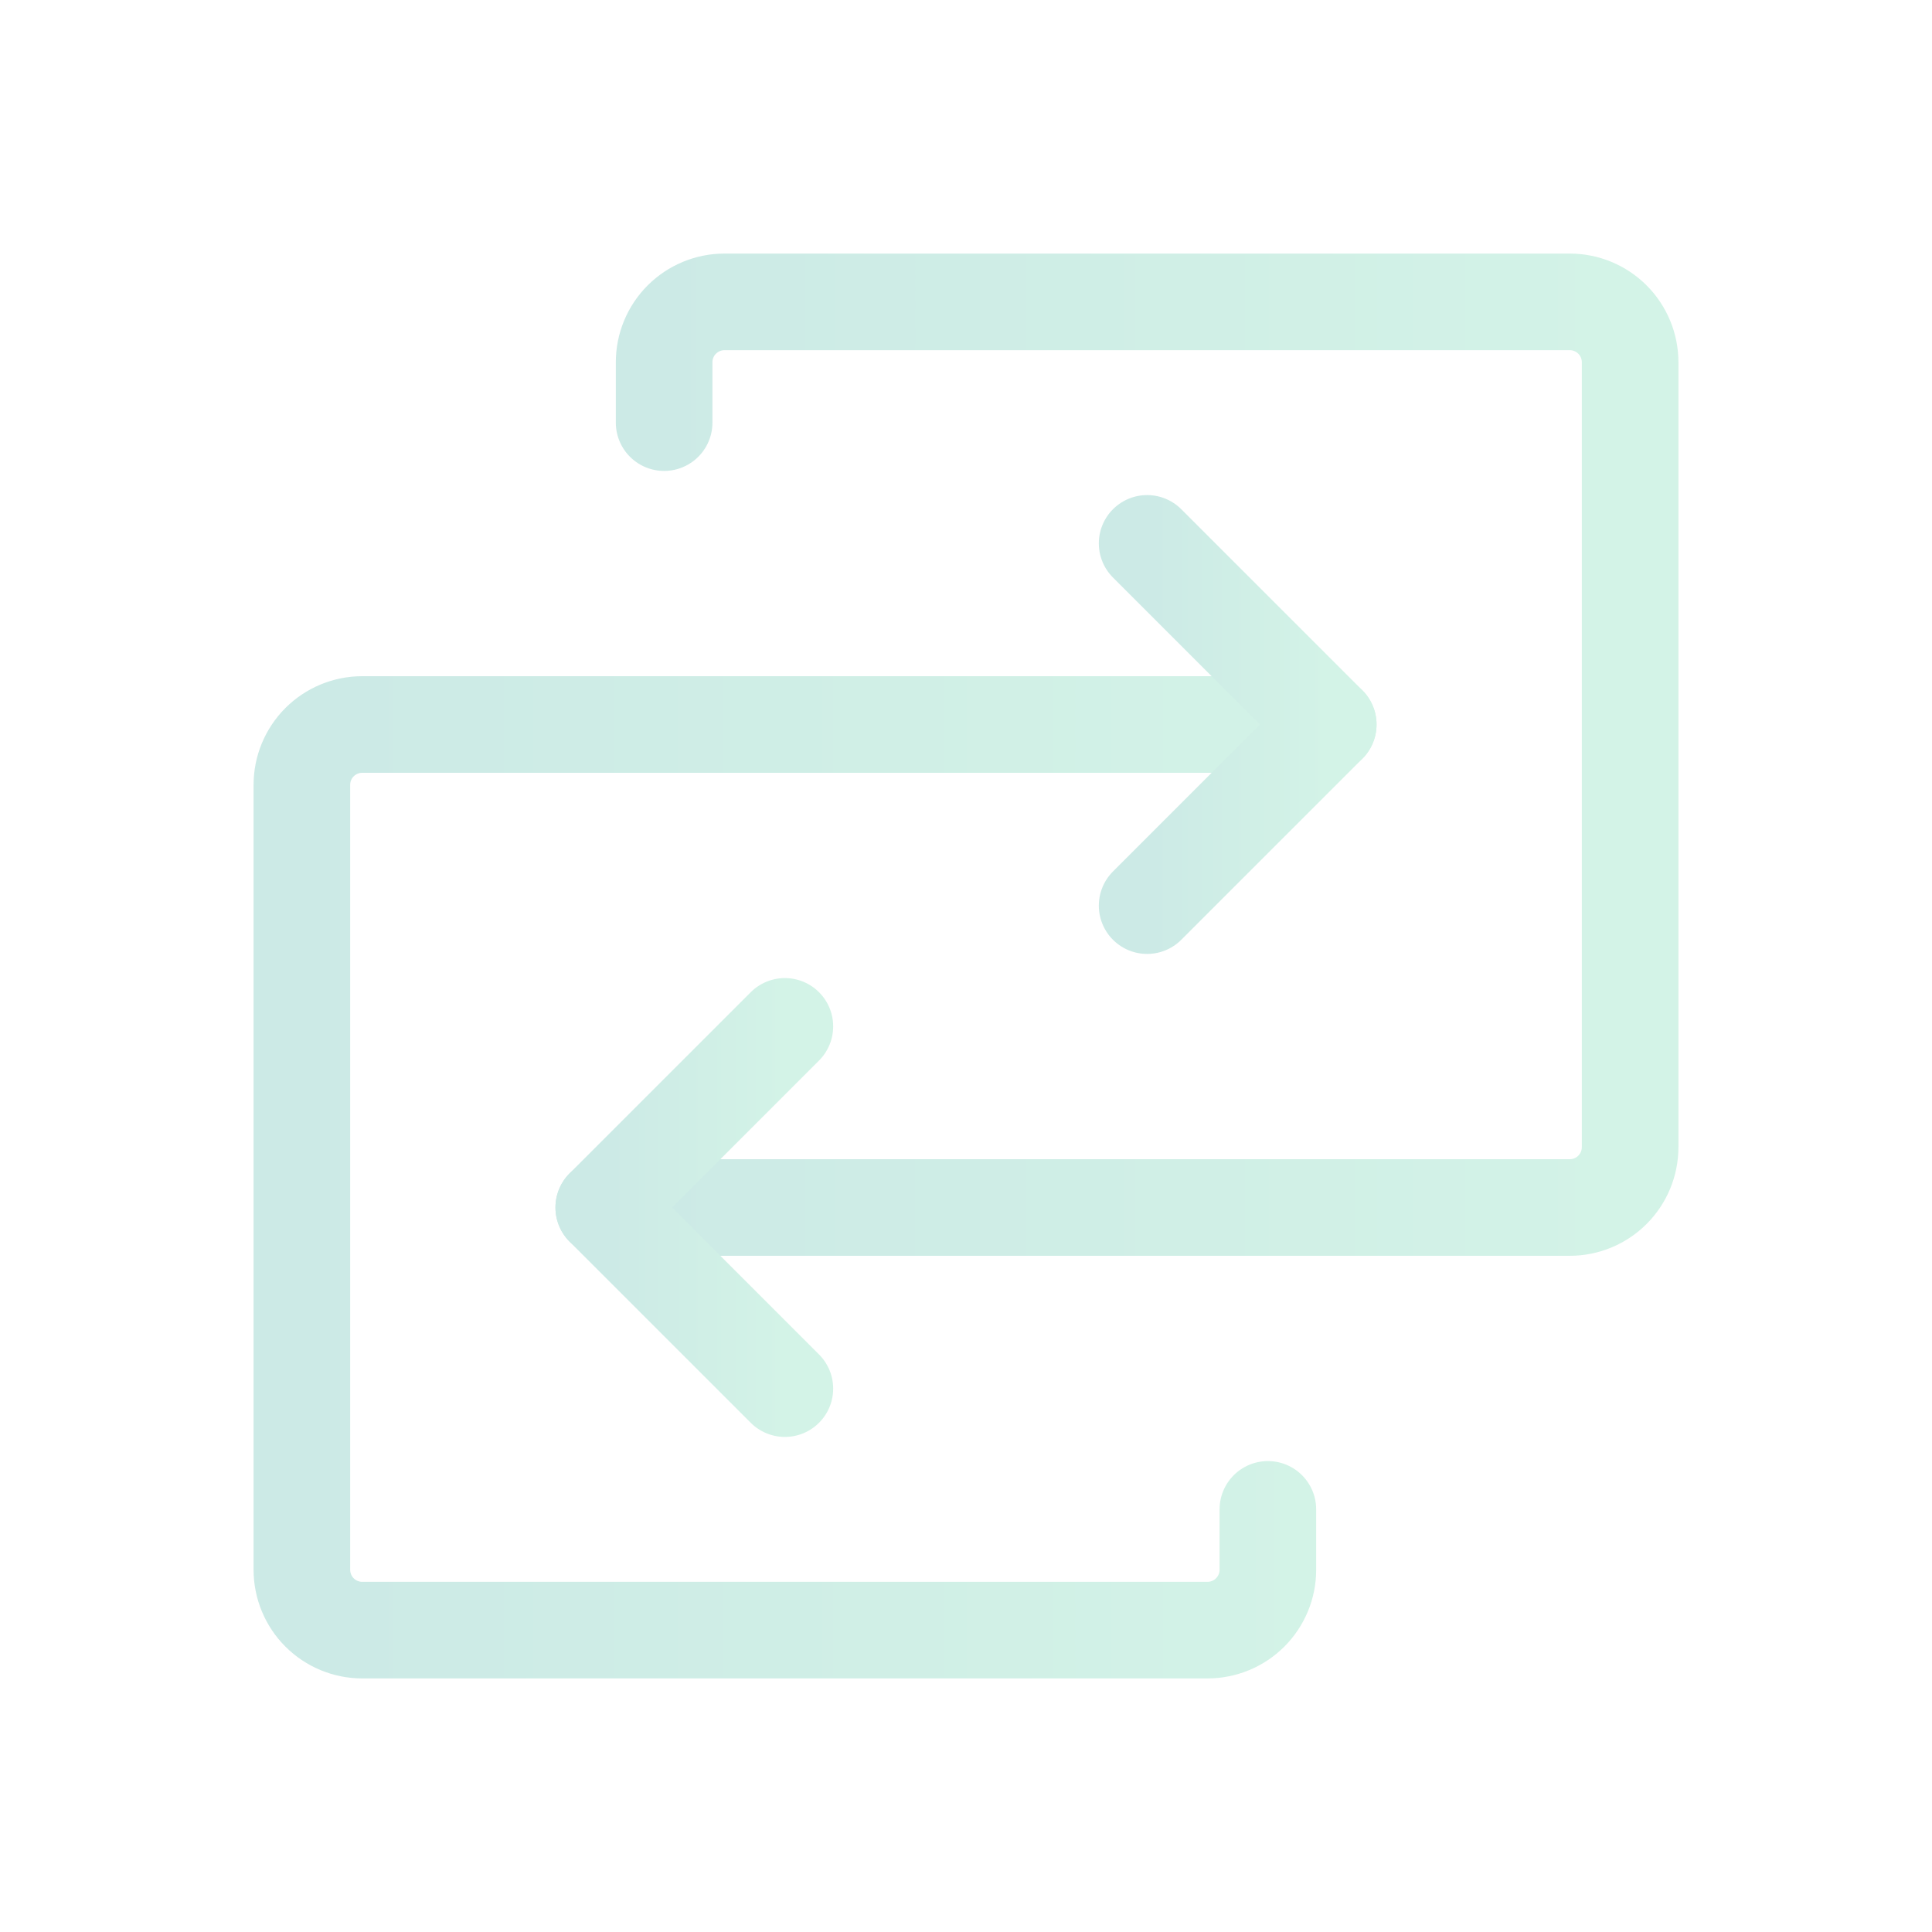 <svg width="80" height="80" viewBox="0 0 80 80" fill="none" xmlns="http://www.w3.org/2000/svg">
<g opacity="0.2">
<path d="M25 50H65C65.663 50 66.299 49.737 66.768 49.268C67.237 48.799 67.5 48.163 67.5 47.5V15C67.5 14.337 67.237 13.701 66.768 13.232C66.299 12.763 65.663 12.5 65 12.5H30C29.337 12.5 28.701 12.763 28.232 13.232C27.763 13.701 27.5 14.337 27.5 15V17.5" stroke="url(#paint0_linear_1435_50644)" stroke-width="4" stroke-linecap="round" stroke-linejoin="round"/>
<path d="M32.5 42.5L25 50L32.5 57.5" stroke="url(#paint1_linear_1435_50644)" stroke-width="4" stroke-linecap="round" stroke-linejoin="round"/>
<path d="M55 30H15C14.337 30 13.701 30.263 13.232 30.732C12.763 31.201 12.5 31.837 12.5 32.5V65C12.5 65.663 12.763 66.299 13.232 66.768C13.701 67.237 14.337 67.5 15 67.5H50C50.663 67.5 51.299 67.237 51.768 66.768C52.237 66.299 52.5 65.663 52.5 65V62.5" stroke="url(#paint2_linear_1435_50644)" stroke-width="4" stroke-linecap="round" stroke-linejoin="round"/>
<path d="M47.5 37.5L55 30L47.5 22.5" stroke="url(#paint3_linear_1435_50644)" stroke-width="4" stroke-linecap="round" stroke-linejoin="round"/>
</g>
<defs>
<linearGradient id="paint0_linear_1435_50644" x1="25.61" y1="31.25" x2="67.5" y2="31.25" gradientUnits="userSpaceOnUse">
<stop stop-color="#009580"/>
<stop offset="1" stop-color="#23C386"/>
</linearGradient>
<linearGradient id="paint1_linear_1435_50644" x1="25.108" y1="50" x2="32.5" y2="50" gradientUnits="userSpaceOnUse">
<stop stop-color="#009580"/>
<stop offset="1" stop-color="#23C386"/>
</linearGradient>
<linearGradient id="paint2_linear_1435_50644" x1="13.11" y1="48.75" x2="55" y2="48.75" gradientUnits="userSpaceOnUse">
<stop stop-color="#009580"/>
<stop offset="1" stop-color="#23C386"/>
</linearGradient>
<linearGradient id="paint3_linear_1435_50644" x1="47.608" y1="30" x2="55" y2="30" gradientUnits="userSpaceOnUse">
<stop stop-color="#009580"/>
<stop offset="1" stop-color="#23C386"/>
</linearGradient>
</defs>
</svg>
